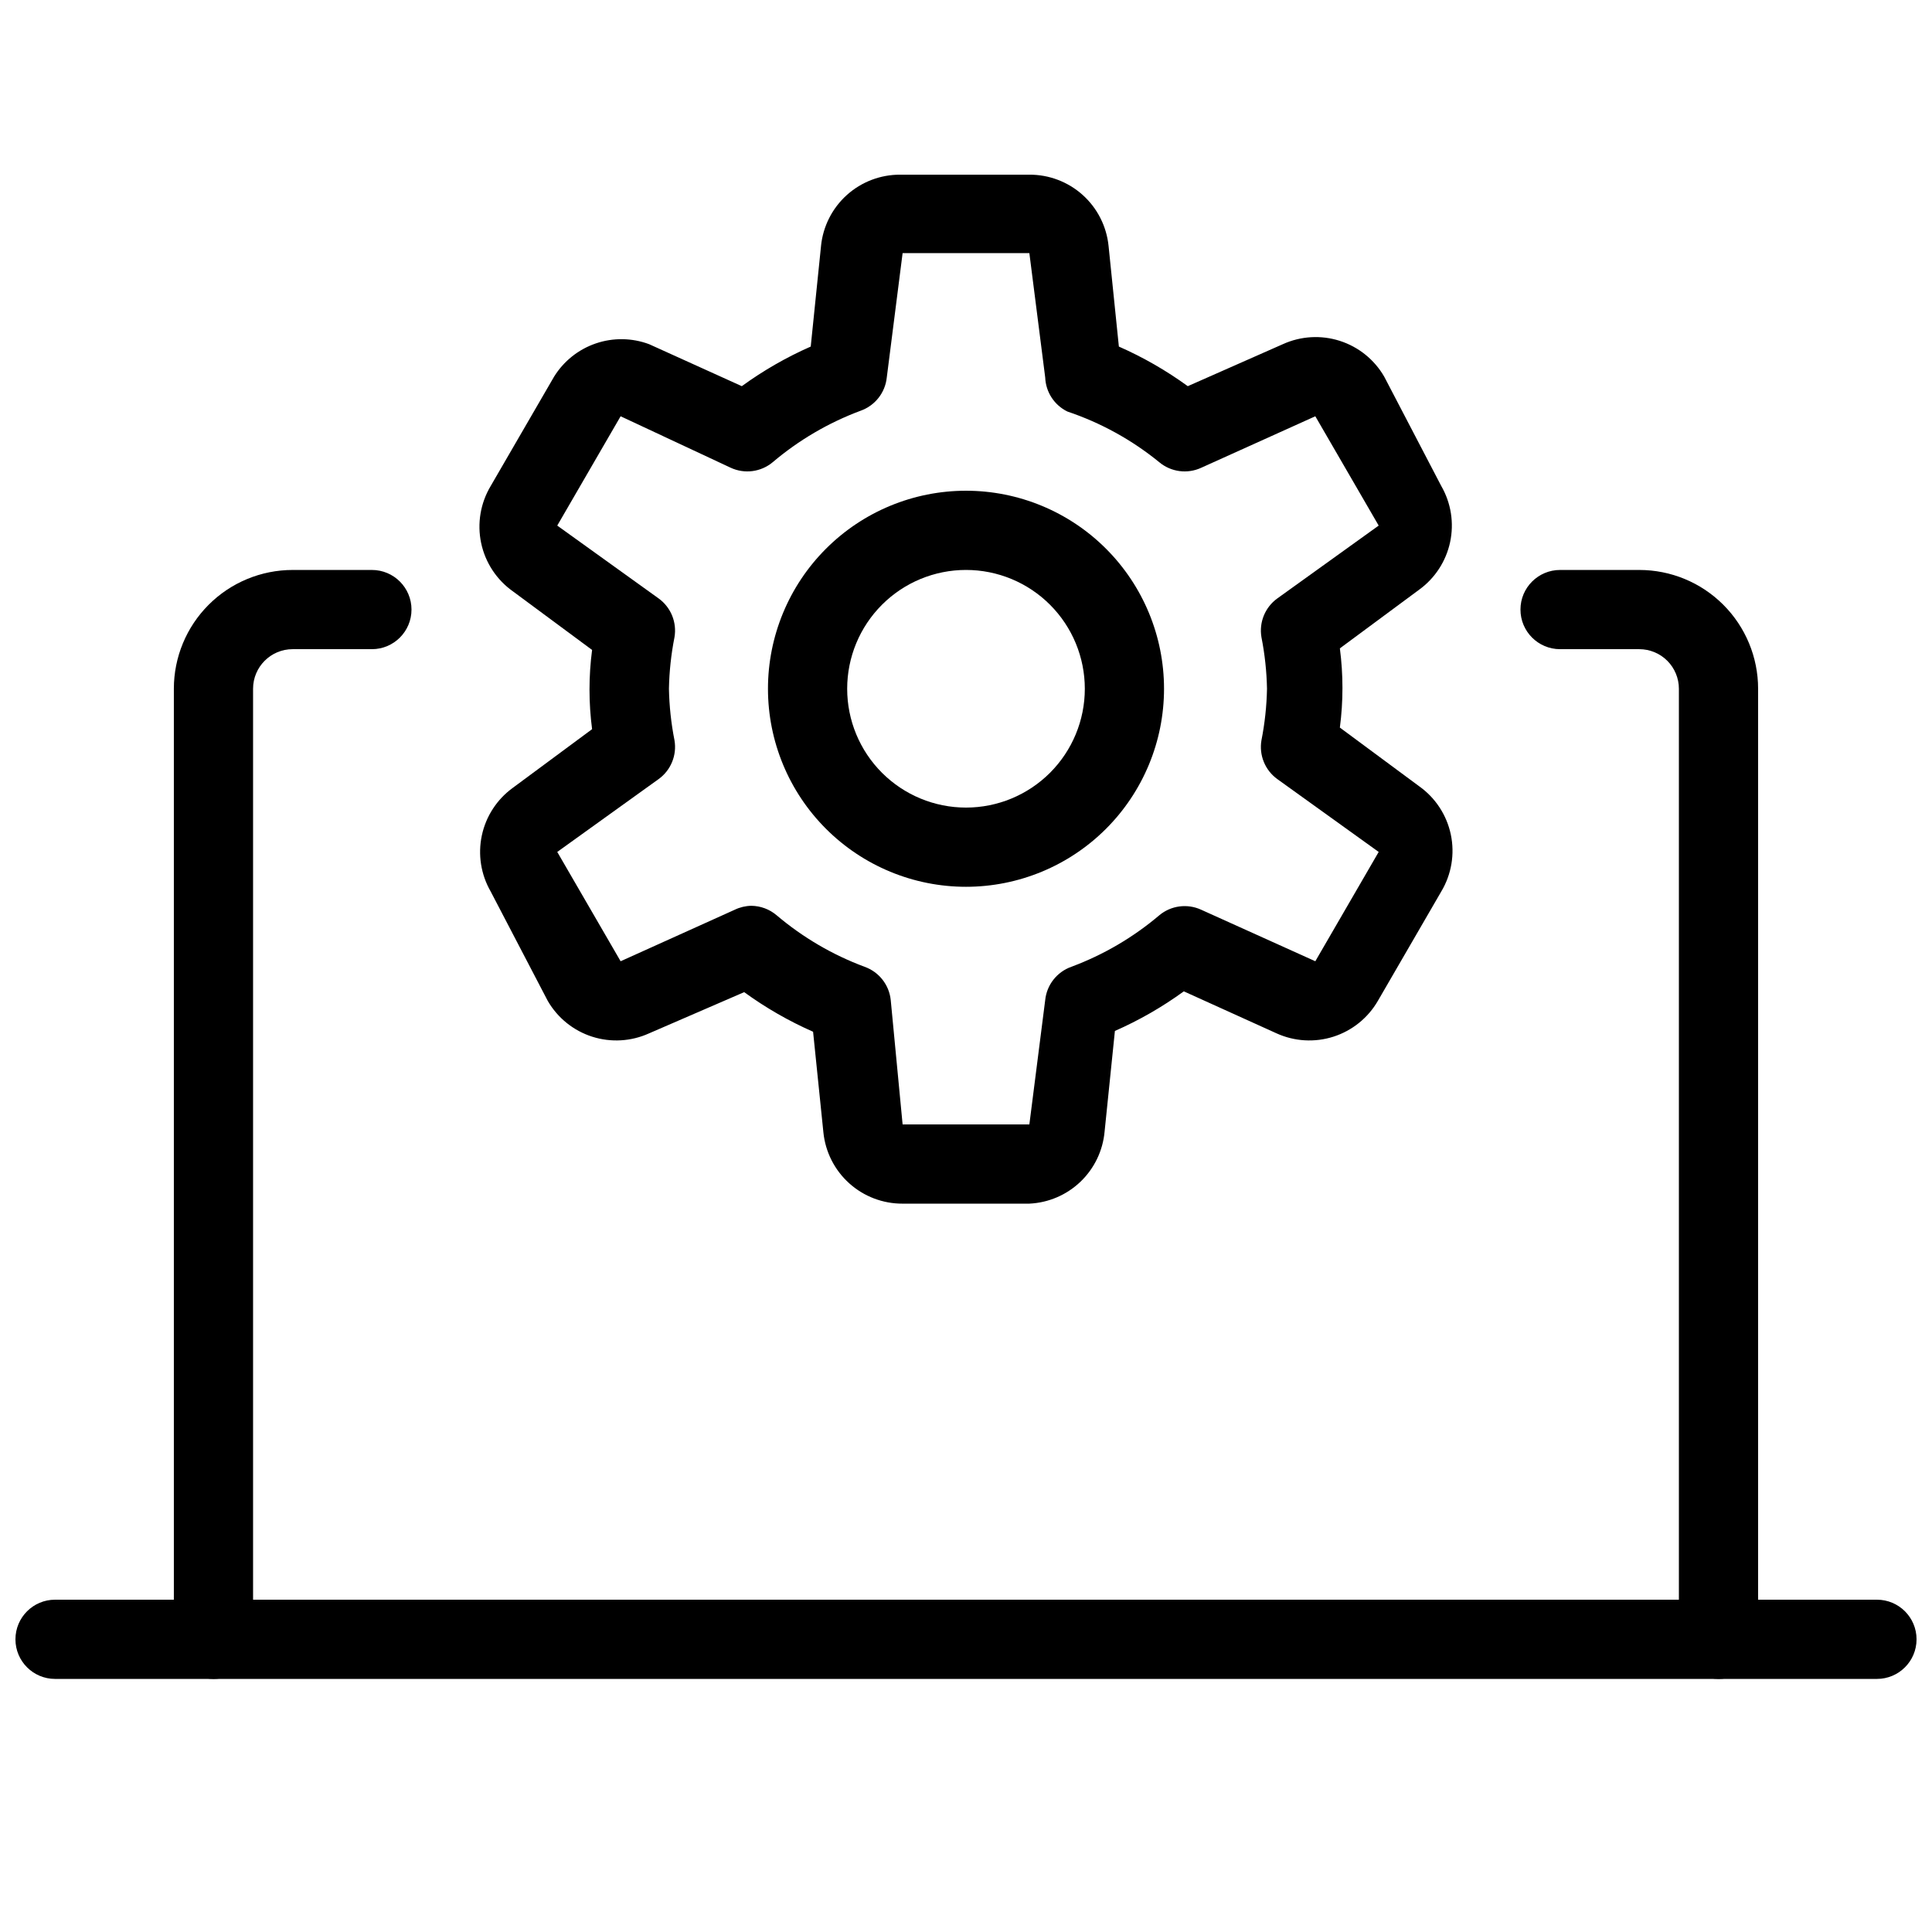 <?xml version="1.0" encoding="UTF-8"?>
<!-- Uploaded to: SVG Repo, www.svgrepo.com, Generator: SVG Repo Mixer Tools -->
<svg width="800px" height="800px" version="1.1" viewBox="144 144 512 512" xmlns="http://www.w3.org/2000/svg">
 <defs>
  <clipPath id="a">
   <path d="m148.09 567h503.81v22h-503.81z"/>
  </clipPath>
 </defs>
 <path d="m200.57 588.93c-5.797 0-10.496-4.699-10.496-10.496v-251.9c0-8.352 3.316-16.363 9.223-22.266 5.906-5.906 13.914-9.223 22.266-9.223h20.992c5.797 0 10.496 4.699 10.496 10.496s-4.699 10.496-10.496 10.496h-20.992c-5.797 0-10.496 4.699-10.496 10.496v251.91-0.004c0 2.785-1.105 5.453-3.074 7.422s-4.637 3.074-7.422 3.074z"/>
 <path d="m599.42 588.93c-5.797 0-10.496-4.699-10.496-10.496v-251.9c0-2.785-1.105-5.453-3.074-7.422s-4.637-3.074-7.422-3.074h-20.992c-5.797 0-10.496-4.699-10.496-10.496s4.699-10.496 10.496-10.496h20.992c8.352 0 16.363 3.316 22.266 9.223 5.906 5.902 9.223 13.914 9.223 22.266v251.91-0.004c0 2.785-1.105 5.453-3.074 7.422s-4.637 3.074-7.422 3.074z"/>
 <g clip-path="url(#a)">
  <path d="m641.41 588.93h-482.82c-5.797 0-10.496-4.699-10.496-10.496 0-5.797 4.699-10.496 10.496-10.496h482.82c5.797 0 10.496 4.699 10.496 10.496 0 5.797-4.699 10.496-10.496 10.496z"/>
 </g>
 <path d="m400 379.01c-13.922 0-27.27-5.531-37.109-15.371-9.844-9.844-15.371-23.191-15.371-37.109 0-13.918 5.527-27.27 15.371-37.109 9.84-9.844 23.188-15.371 37.109-15.371 13.918 0 27.266 5.527 37.109 15.371 9.84 9.84 15.371 23.191 15.371 37.109 0 13.918-5.531 27.266-15.371 37.109-9.844 9.84-23.191 15.371-37.109 15.371zm0-83.969c-8.352 0-16.363 3.316-22.266 9.223-5.906 5.902-9.223 13.914-9.223 22.266 0 8.352 3.316 16.359 9.223 22.266 5.902 5.902 13.914 9.223 22.266 9.223s16.359-3.32 22.266-9.223c5.902-5.906 9.223-13.914 9.223-22.266 0-8.352-3.32-16.363-9.223-22.266-5.906-5.906-13.914-9.223-22.266-9.223z"/>
 <path d="m416.79 462.98h-33.59c-5.219 0.023-10.266-1.898-14.145-5.391-3.883-3.492-6.324-8.309-6.848-13.504l-2.731-26.66h0.004c-6.445-2.836-12.57-6.356-18.262-10.496l-25.191 10.914c-4.75 2.16-10.129 2.477-15.098 0.887-4.969-1.594-9.164-4.977-11.773-9.492l-15.113-28.969c-2.598-4.5-3.434-9.801-2.348-14.879 1.086-5.078 4.016-9.574 8.227-12.621l20.992-15.535h-0.004c-0.914-6.965-0.914-14.023 0-20.992l-20.992-15.535 0.004 0.004c-4.32-3.059-7.324-7.633-8.414-12.809-1.09-5.176-0.184-10.574 2.535-15.113l16.793-28.969c2.555-4.125 6.465-7.238 11.055-8.805 4.594-1.57 9.59-1.5 14.137 0.199l24.562 11.125h-0.004c5.695-4.141 11.82-7.66 18.266-10.496l2.731-26.66h-0.004c0.523-5.195 2.965-10.012 6.844-13.504 3.883-3.492 8.926-5.414 14.148-5.387h34.219c5.223-0.027 10.266 1.895 14.148 5.387 3.879 3.492 6.32 8.309 6.844 13.504l2.731 26.66h-0.004c6.445 2.836 12.57 6.356 18.266 10.496l25.188-11.125c4.75-2.16 10.133-2.477 15.098-0.883 4.969 1.59 9.164 4.973 11.773 9.488l15.113 28.969c2.598 4.5 3.434 9.801 2.348 14.883-1.086 5.078-4.016 9.574-8.223 12.617l-20.992 15.535c0.914 6.969 0.914 14.023 0 20.992l20.992 15.535c4.316 3.055 7.32 7.629 8.41 12.805 1.09 5.18 0.184 10.574-2.535 15.113l-16.793 28.969c-2.609 4.516-6.805 7.898-11.773 9.492-4.965 1.59-10.348 1.273-15.094-0.887l-24.562-11.125c-5.695 4.144-11.816 7.66-18.262 10.496l-2.731 26.66c-0.453 5.059-2.723 9.781-6.387 13.293-3.668 3.512-8.484 5.578-13.555 5.812zm-73.684-78.934c2.465 0.027 4.844 0.918 6.719 2.519 6.918 5.863 14.801 10.48 23.301 13.645 3.816 1.355 6.512 4.789 6.926 8.816l3.148 32.961h33.59l4.199-32.961c0.414-4.027 3.109-7.461 6.926-8.816 8.5-3.164 16.383-7.781 23.301-13.645 3.113-2.598 7.445-3.168 11.125-1.469l30.23 13.645 16.793-28.969-26.871-19.312c-3.246-2.348-4.875-6.336-4.195-10.285 0.887-4.496 1.379-9.062 1.469-13.645-0.09-4.582-0.582-9.148-1.469-13.645-0.68-3.949 0.949-7.941 4.195-10.289l26.871-19.312-16.793-28.969-30.23 13.645c-3.68 1.703-8.012 1.129-11.125-1.469-7.242-5.906-15.492-10.457-24.352-13.434-3.469-1.699-5.727-5.164-5.875-9.027l-4.199-32.957h-33.59l-4.195 32.957c-0.414 4.031-3.113 7.461-6.93 8.816-8.496 3.164-16.383 7.781-23.301 13.645-3.113 2.598-7.445 3.172-11.125 1.469l-29.18-13.645-16.793 28.969 26.871 19.312c3.246 2.348 4.875 6.34 4.195 10.289-0.887 4.496-1.379 9.062-1.469 13.645 0.09 4.582 0.582 9.148 1.469 13.645 0.68 3.949-0.949 7.938-4.195 10.285l-26.871 19.312 16.793 28.969 30.23-13.645c1.375-0.668 2.879-1.023 4.406-1.051z"/>
</svg>